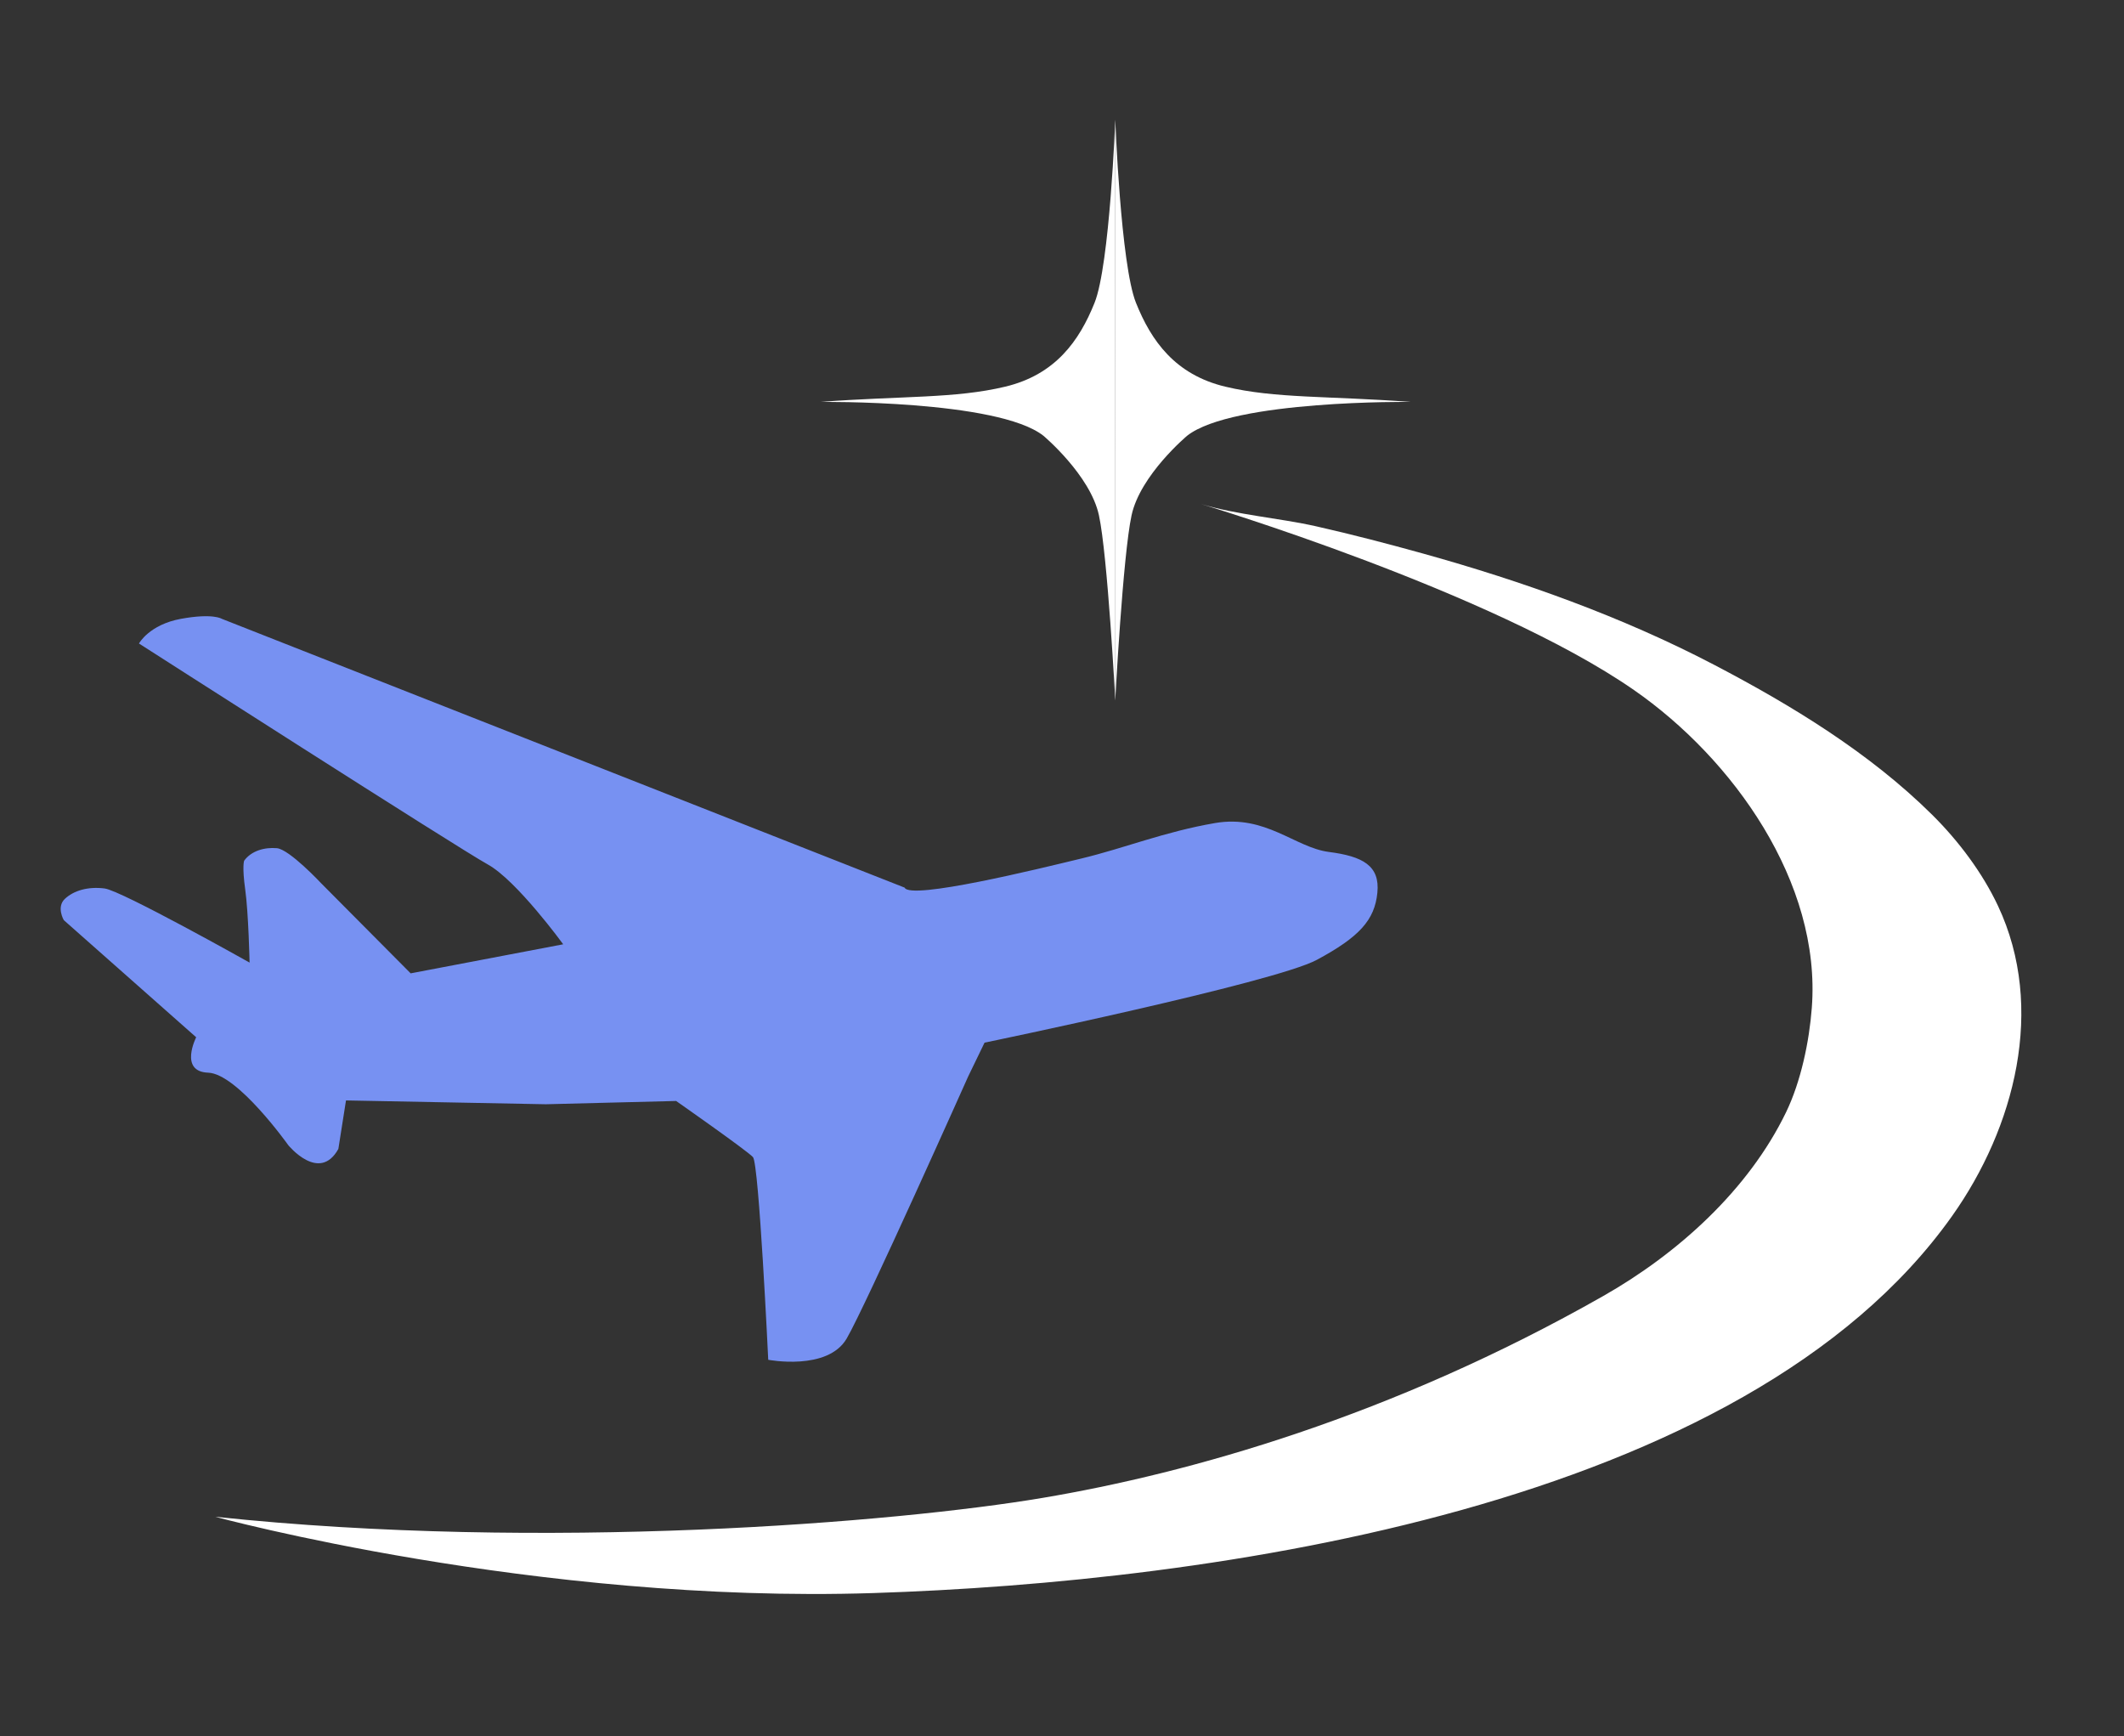 <?xml version="1.0" encoding="iso-8859-1"?>
<!-- Generator: Adobe Illustrator 16.0.0, SVG Export Plug-In . SVG Version: 6.00 Build 0)  -->
<!DOCTYPE svg PUBLIC "-//W3C//DTD SVG 1.1//EN" "http://www.w3.org/Graphics/SVG/1.1/DTD/svg11.dtd">
<svg version="1.1" id="&#x5716;&#x5C64;_1" xmlns="http://www.w3.org/2000/svg" xmlns:xlink="http://www.w3.org/1999/xlink" x="0px"
	 y="0px" width="86.25px" height="70.5px" viewBox="0 0 86.25 70.5" style="enable-background:new 0 0 86.25 70.5;"
	 xml:space="preserve">
<rect x="0" y="0" width="86.25" height="70.5" fill="#333333" stroke="none"/>
<g>
	<path style="fill:#7791F2;" d="M36.733,36.038L9.005,25.124c0,0-0.354-0.236-1.652,0c-1.297,0.236-1.71,1.003-1.71,1.003
		s12.979,8.318,14.159,8.967s3.068,3.245,3.068,3.245l-6.194,1.18l-3.643-3.666c0,0-1.283-1.372-1.792-1.416
		c-0.509-0.044-1.04,0.111-1.327,0.509c0,0-0.089,0.221,0.044,1.172c0.133,0.952,0.177,2.964,0.177,2.964s-5.199-2.92-5.885-3.009
		c-0.686-0.088-1.261,0.089-1.615,0.421C2.28,36.827,2.59,37.358,2.59,37.358l5.376,4.756c0,0-0.708,1.395,0.487,1.438
		c1.194,0.044,3.252,2.942,3.252,2.942s1.261,1.549,2.035,0.154l0.31-1.969l8.119,0.155l5.287-0.133c0,0,2.876,2.013,3.12,2.279
		c0.244,0.265,0.62,8.229,0.62,8.229s2.411,0.465,3.186-0.863c0.774-1.327,4.934-10.642,4.934-10.642l0.664-1.371
		c0,0,11.77-2.434,13.495-3.363c1.726-0.929,2.345-1.614,2.456-2.721c0.111-1.106-0.597-1.482-1.969-1.659s-2.566-1.526-4.624-1.173
		c-2.057,0.354-3.672,1.018-5.42,1.438C42.168,35.279,36.962,36.554,36.733,36.038z"/>
	<path style="fill:#FFFFFF;" d="M48.769,20.463c0,0,11.799,3.54,17.58,7.552c4.015,2.785,7.613,7.806,7.224,12.903
		c-0.104,1.371-0.444,3-1.048,4.245c-1.531,3.16-4.399,5.738-7.415,7.453c-8.613,4.897-16.813,7.197-22.772,8.2
		c-5.958,1.003-20.235,2.183-33.597,0.767c0,0,13.009,3.54,26.725,3.097s35.397-3.452,43.804-15.309
		c2.545-3.59,3.808-8.447,1.867-12.583c-0.637-1.358-1.61-2.649-2.675-3.705c-2.542-2.519-5.719-4.452-8.875-6.101
		c-3.726-1.945-7.762-3.383-11.801-4.507c-1.436-0.399-2.878-0.775-4.332-1.104C51.923,21.027,50.265,20.913,48.769,20.463z"/>
	<g>
		<g>
			<path style="fill:#FFFFFF;" d="M45.288,4.859c0,0-0.221,5.885-0.84,7.433c-0.62,1.549-1.593,2.92-3.628,3.407
				c-2.035,0.487-4.188,0.369-7.522,0.62c0,0,7.212-0.088,9.071,1.372c0,0,1.902,1.593,2.256,3.23
				c0.354,1.637,0.664,7.522,0.664,7.522"/>
			<path style="fill:#FFFFFF;" d="M45.287,4.859c0,0,0.221,5.885,0.841,7.433c0.619,1.549,1.593,2.92,3.628,3.407
				c2.035,0.487,4.188,0.369,7.521,0.62c0,0-7.212-0.088-9.07,1.372c0,0-1.903,1.593-2.257,3.23
				c-0.354,1.637-0.664,7.522-0.664,7.522"/>
		</g>
	</g>
</g>
</svg>
